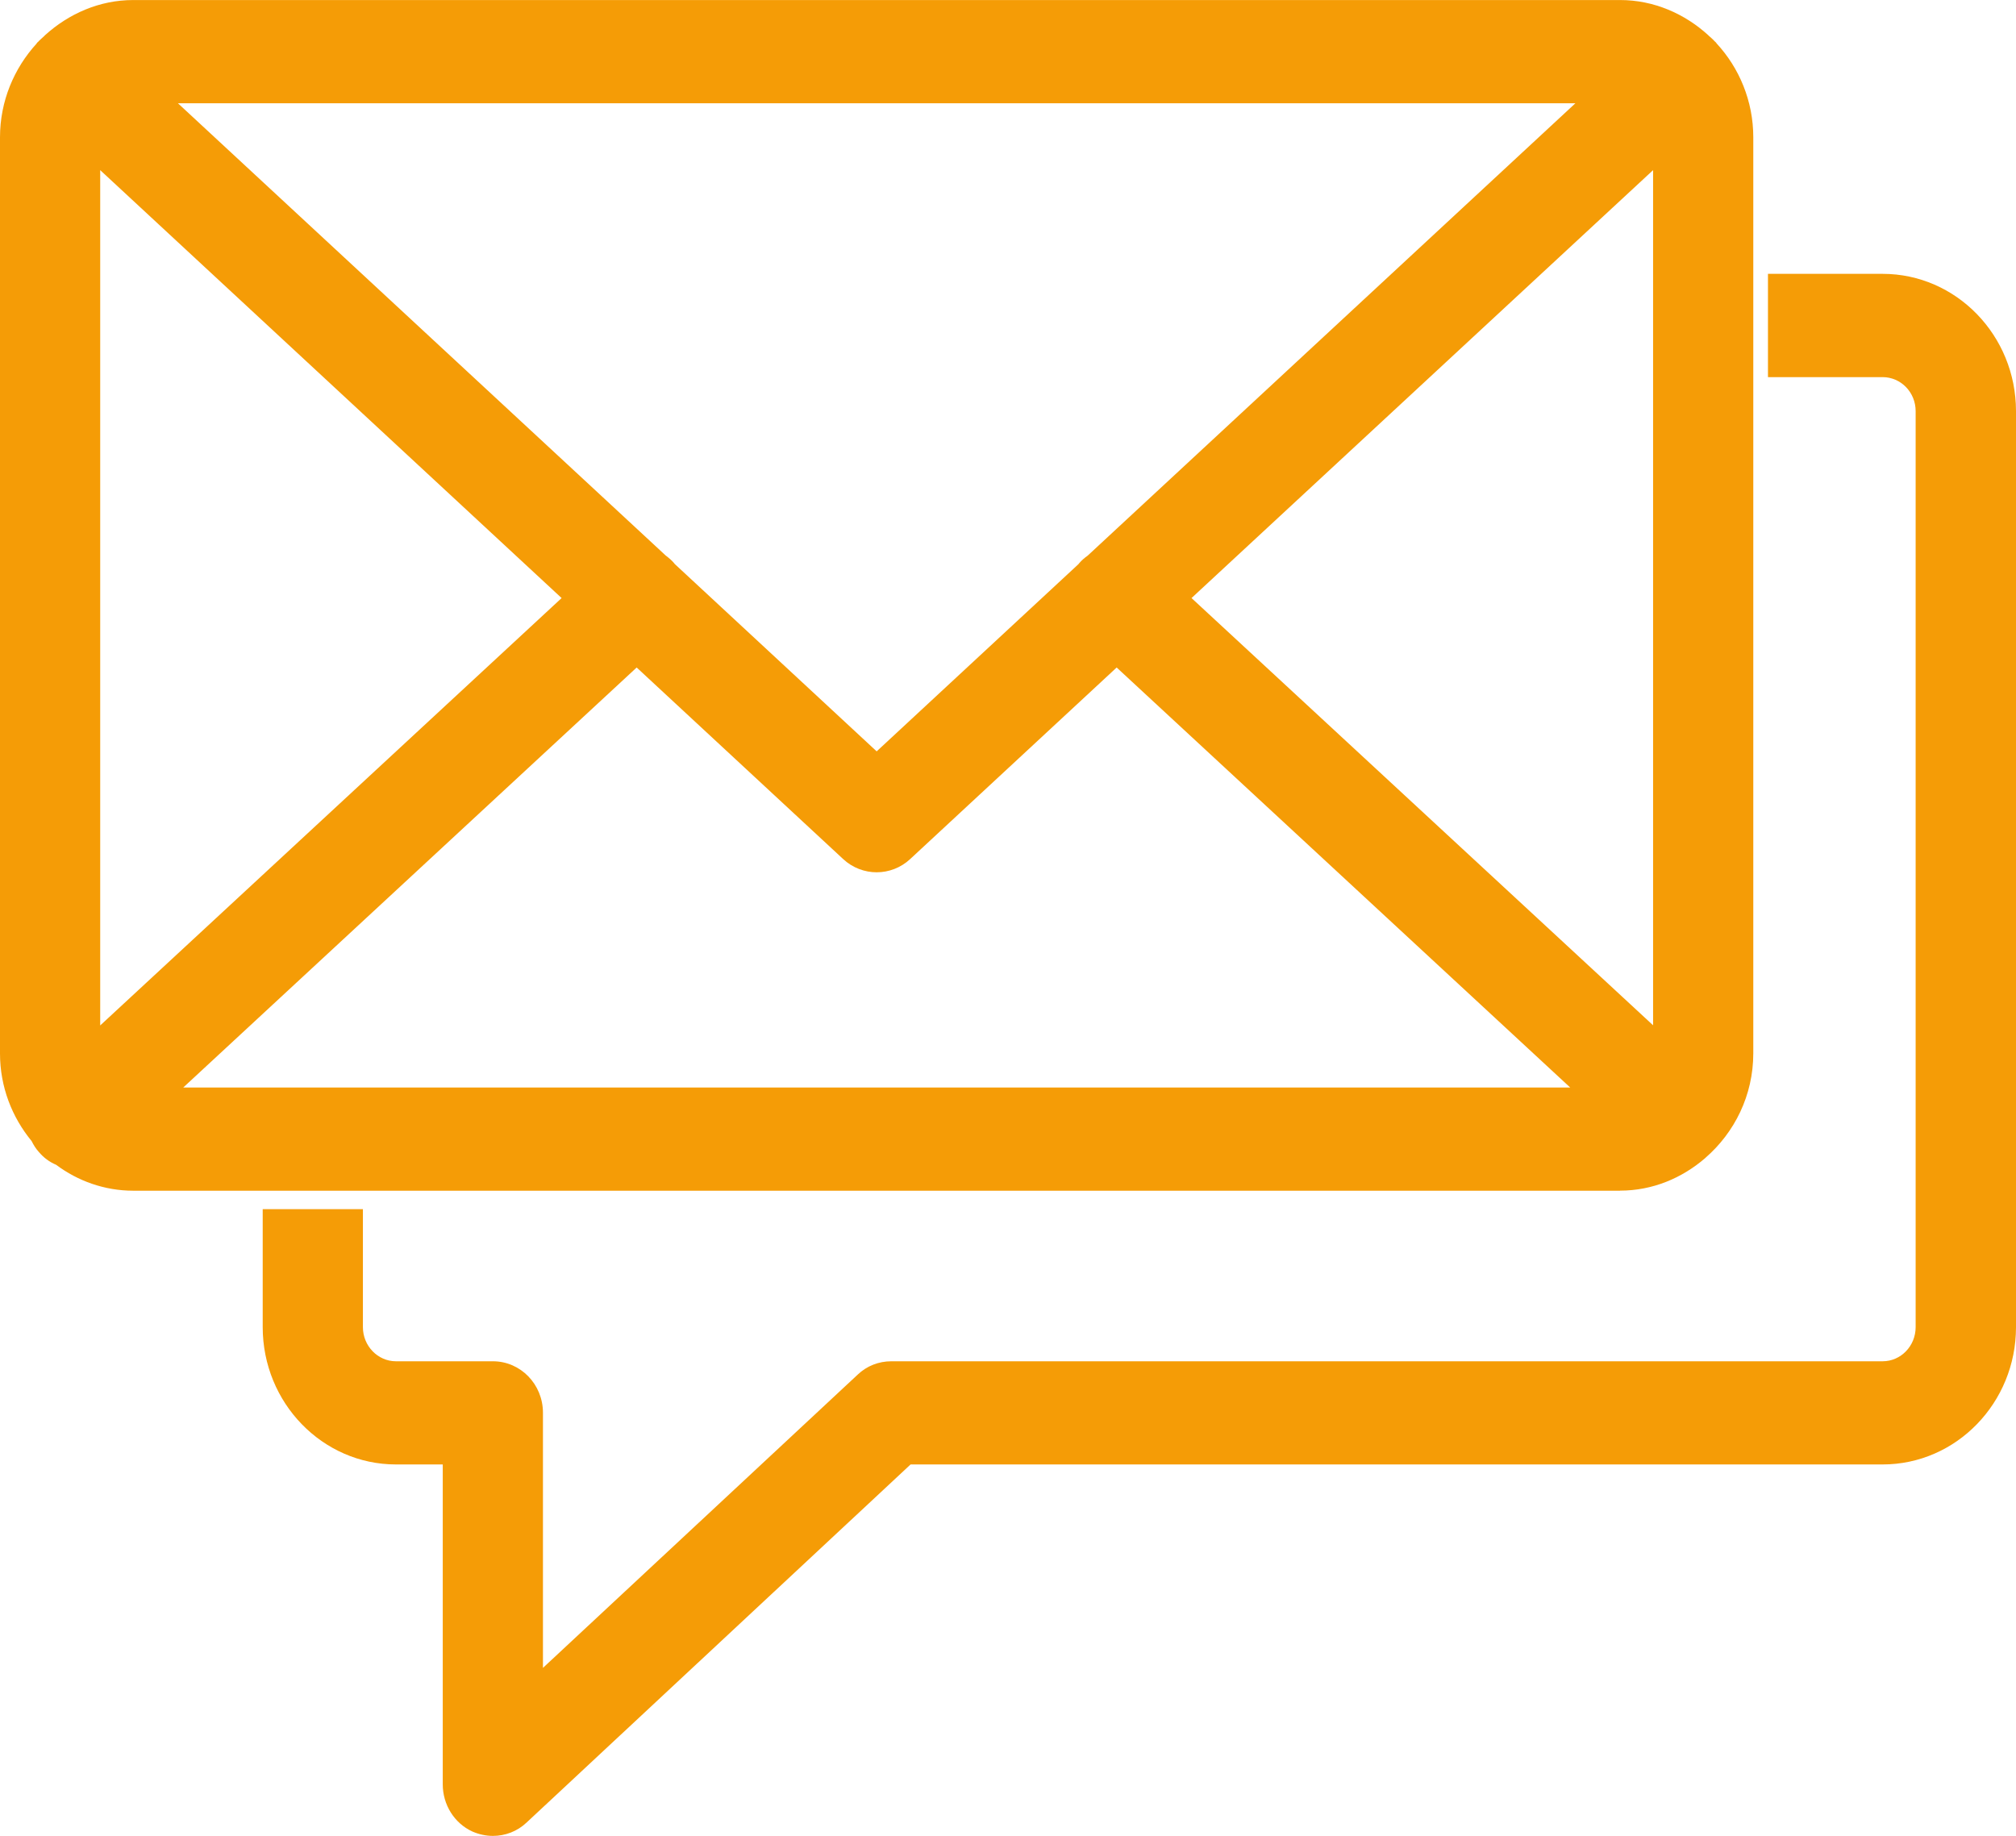 <svg xmlns="http://www.w3.org/2000/svg" id="Capa_1" data-name="Capa 1" viewBox="0 0 52.19 47.533"><defs><style>      .cls-1 {        fill: #f59c06;        stroke-width: 0px;      }    </style></defs><path class="cls-1" d="m41.94,30.826c.842,0,1.606-.325,2.208-.846.004,0,.004-.005.004-.005.751-.653,1.237-1.615,1.237-2.704V3.555c0-.94-.365-1.799-.95-2.431-.008-.013-.012-.017-.016-.025,0-.004-.009-.004-.013-.009-.05-.056-.107-.107-.166-.158-.008-.009-.017-.013-.021-.021-.61-.555-1.407-.91-2.283-.91H3.449c-.876,0-1.669.355-2.283.91-.008.009-.017.017-.025.026-.054.051-.112.098-.162.154-.004,0-.009.005-.012.009-.009.008-.013.017-.021.03-.581.637-.946,1.487-.946,2.427v23.716c0,.868.312,1.653.818,2.269.05.098.108.197.187.282.125.15.278.261.448.333.561.419,1.253.671,1.997.671h38.49Zm.855-26.421v22.14l-11.949-11.061,11.949-11.079Zm-2.013-1.73l-12.625,11.711c-.079.056-.154.119-.224.201-.004.004-.009.013-.012.017l-5.226,4.849-5.221-4.845c-.009-.004-.013-.017-.017-.021-.067-.081-.145-.145-.224-.205L4.607,2.674h36.175ZM2.594,26.549V4.405l11.945,11.079L2.594,26.549Zm2.15,1.607l11.738-10.874,5.346,4.96c.245.227.556.342.867.342s.623-.115.867-.342l5.346-4.96,11.741,10.874H4.744Z"></path><path class="cls-1" d="m52.19,34.362V10.645c0-1.961-1.548-3.555-3.453-3.555h-2.968v2.674h2.968c.473,0,.855.393.855.88v23.716c0,.487-.382.884-.855.884h-25.662c-.324,0-.635.119-.872.346l-8.147,7.592v-6.605c0-.739-.581-1.333-1.295-1.333h-2.511c-.469,0-.855-.397-.855-.884v-3.055h-2.594v3.055c0,1.961,1.548,3.555,3.449,3.555h1.212v8.284c0,.525.299,1.008.772,1.222.17.073.349.111.527.111.315,0,.627-.116.867-.342l9.945-9.275h25.164c1.905,0,3.453-1.594,3.453-3.555Z"></path></svg>